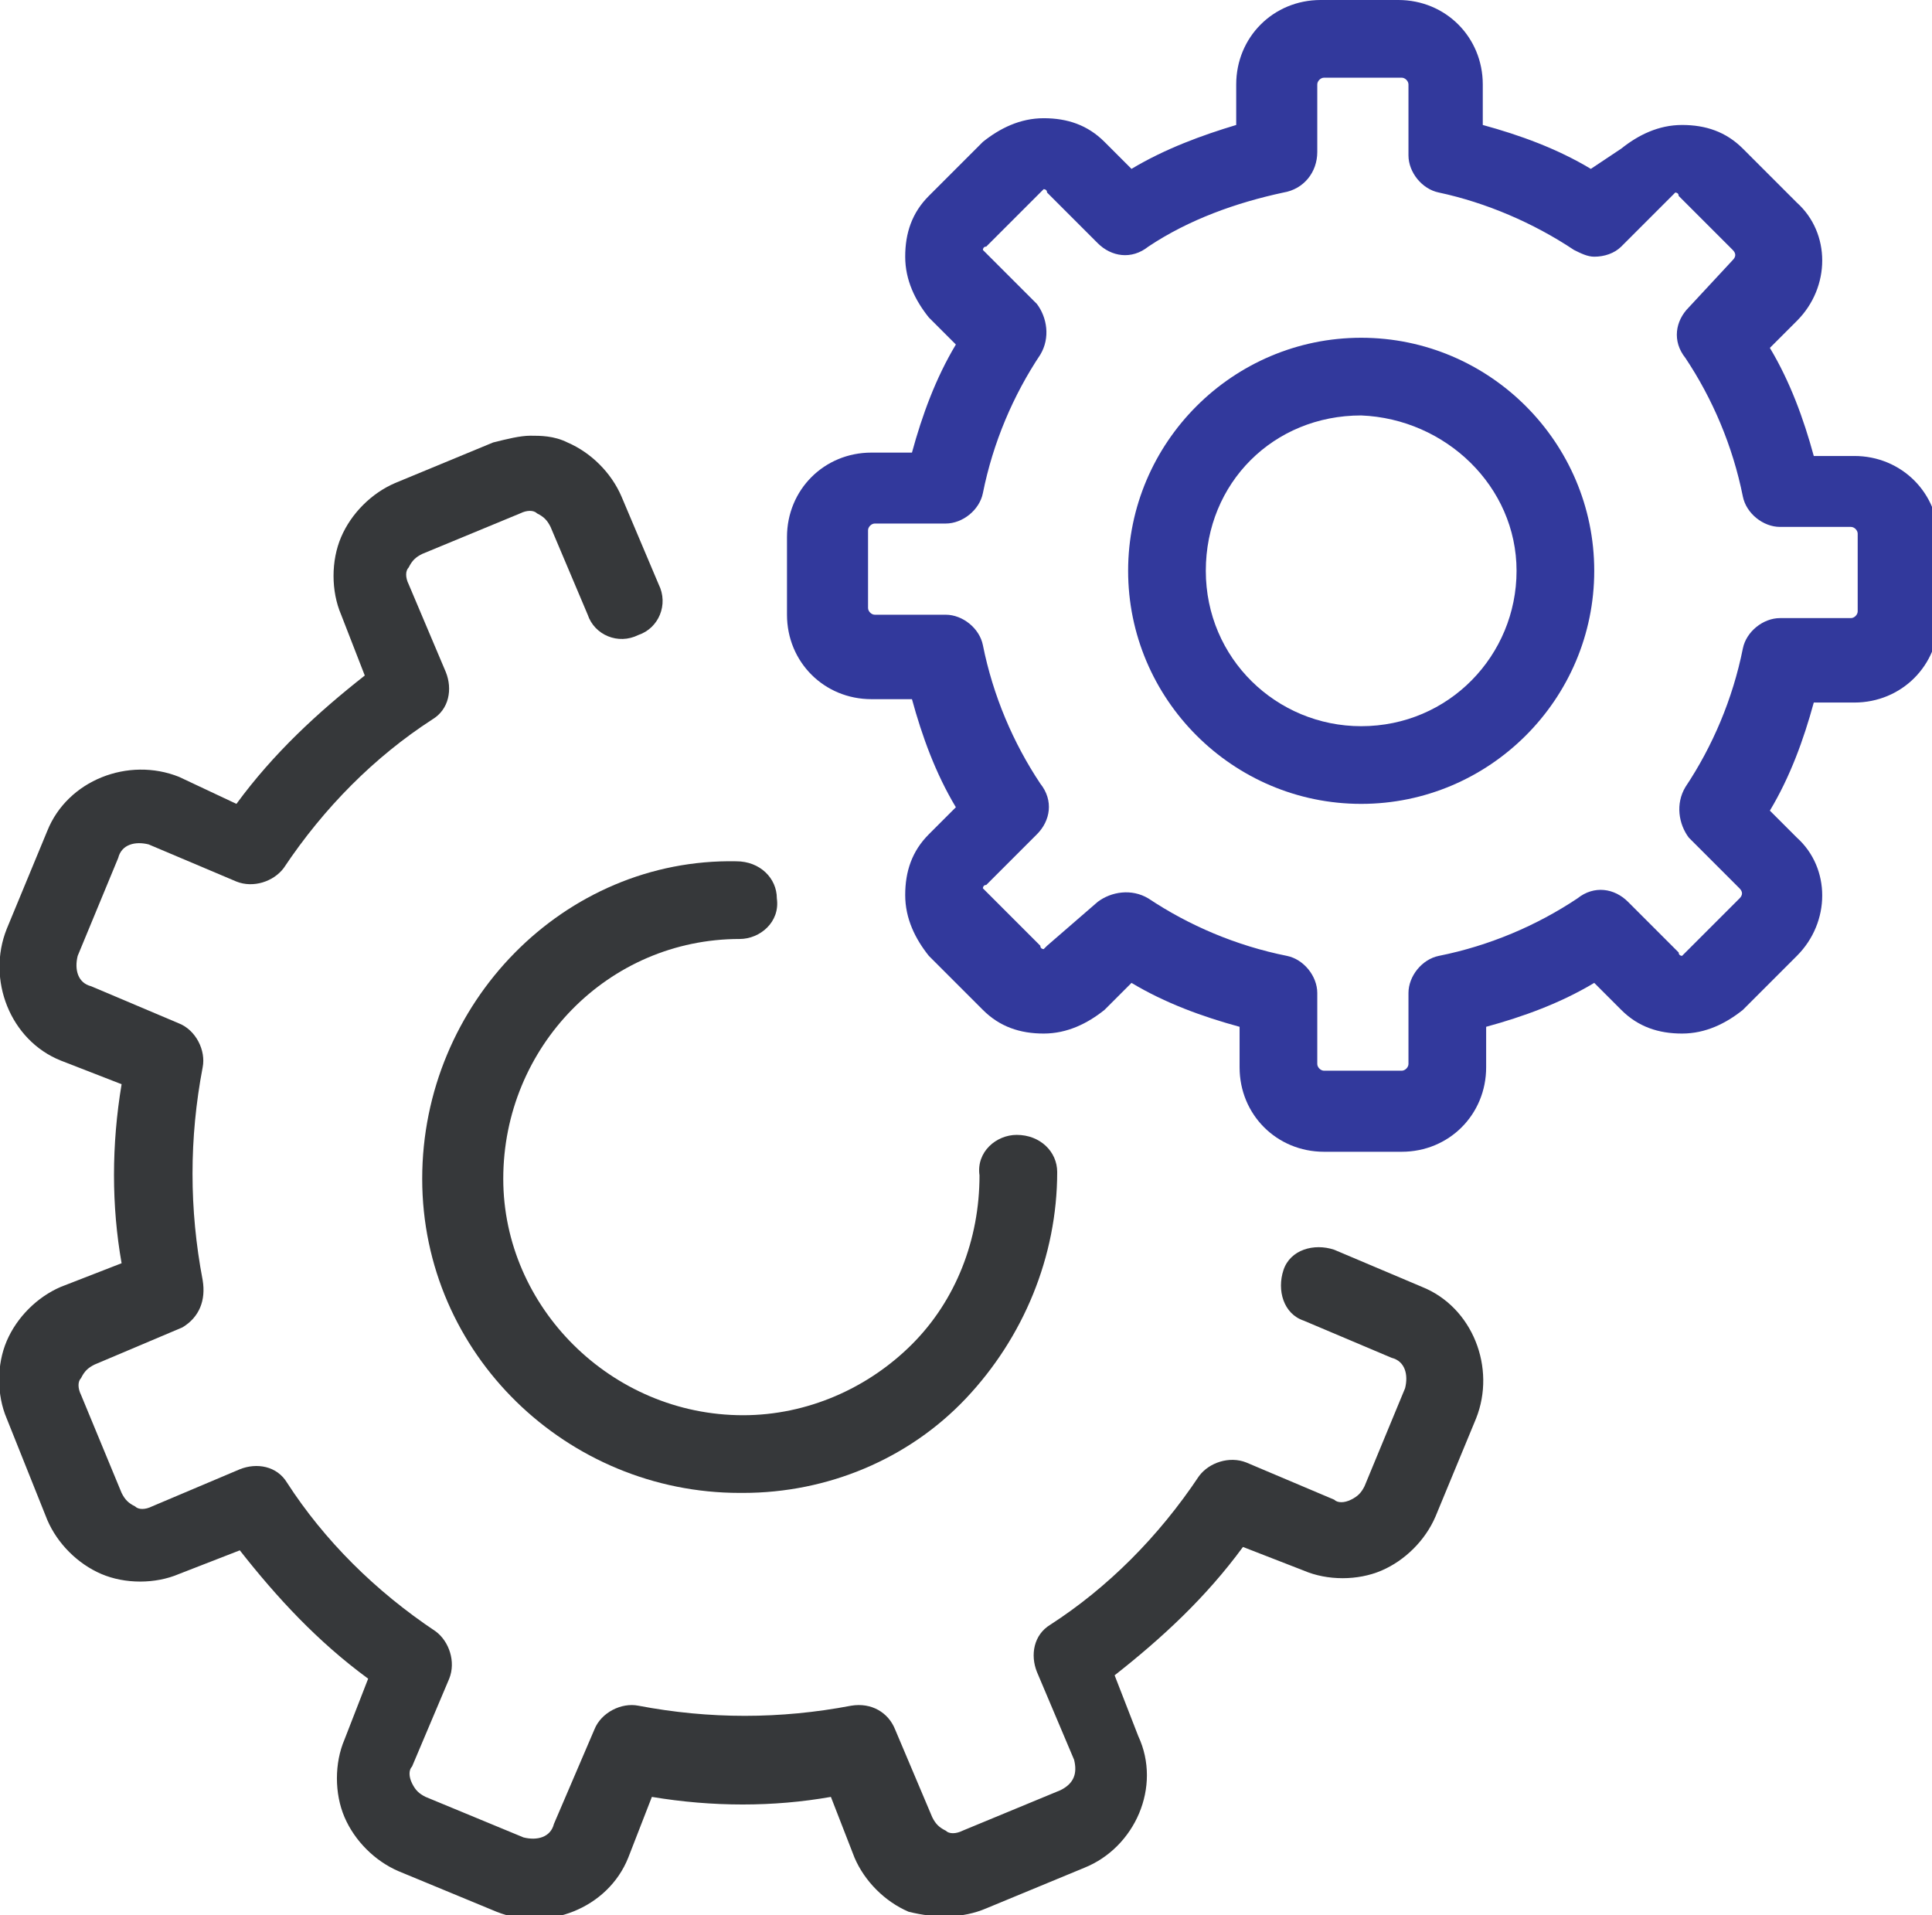 <?xml version="1.0" encoding="utf-8"?>
<!-- Generator: Adobe Illustrator 22.1.0, SVG Export Plug-In . SVG Version: 6.00 Build 0)  -->
<svg version="1.1" id="Layer_1" xmlns="http://www.w3.org/2000/svg" xmlns:xlink="http://www.w3.org/1999/xlink" x="0px" y="0px"
	 viewBox="0 0 57.2 56.7" style="enable-background:new 0 0 57.2 56.7;" xml:space="preserve">
<style type="text/css">
	.st0{fill:#36383A;}
	.st1{fill:#32399C;}
</style>
<g>
	<g>
		<path class="st0" d="M29.2,56.5l2.9-1.2c1.5-0.6,2.3-2.4,1.6-3.9L33,49.6c1.4-1.1,2.7-2.3,3.8-3.8l1.8,0.7c0.7,0.3,1.6,0.3,2.3,0
			c0.7-0.3,1.3-0.9,1.6-1.6l1.2-2.9c0.6-1.5-0.1-3.3-1.6-3.9l-2.6-1.1c-0.6-0.2-1.3,0-1.5,0.6c-0.2,0.6,0,1.3,0.6,1.5l2.6,1.1
			c0.4,0.1,0.5,0.5,0.4,0.9l-1.2,2.9c-0.1,0.2-0.2,0.3-0.4,0.4c-0.2,0.1-0.4,0.1-0.5,0l-2.6-1.1c-0.5-0.2-1.1,0-1.4,0.4
			c-1.2,1.8-2.7,3.3-4.4,4.4c-0.5,0.3-0.6,0.9-0.4,1.4l1.1,2.6c0.1,0.4,0,0.7-0.4,0.9l-2.9,1.2c-0.2,0.1-0.4,0.1-0.5,0
			c-0.2-0.1-0.3-0.2-0.4-0.4l-1.1-2.6c-0.2-0.5-0.7-0.8-1.3-0.7c-2.1,0.4-4.2,0.4-6.3,0c-0.5-0.1-1.1,0.2-1.3,0.7L16.4,54
			c-0.1,0.4-0.5,0.5-0.9,0.4l-2.9-1.2c-0.2-0.1-0.3-0.2-0.4-0.4c-0.1-0.2-0.1-0.4,0-0.5l1.1-2.6c0.2-0.5,0-1.1-0.4-1.4
			c-1.8-1.2-3.3-2.7-4.4-4.4c-0.3-0.5-0.9-0.6-1.4-0.4l-2.6,1.1c-0.2,0.1-0.4,0.1-0.5,0c-0.2-0.1-0.3-0.2-0.4-0.4l-1.2-2.9
			c-0.1-0.2-0.1-0.4,0-0.5c0.1-0.2,0.2-0.3,0.4-0.4l2.6-1.1C5.9,39,6.1,38.5,6,37.9c-0.4-2.1-0.4-4.2,0-6.3c0.1-0.5-0.2-1.1-0.7-1.3
			l-2.6-1.1c-0.4-0.1-0.5-0.5-0.4-0.9l1.2-2.9c0.1-0.4,0.5-0.5,0.9-0.4l2.6,1.1c0.5,0.2,1.1,0,1.4-0.4c1.2-1.8,2.7-3.3,4.4-4.4
			c0.5-0.3,0.6-0.9,0.4-1.4l-1.1-2.6c-0.1-0.2-0.1-0.4,0-0.5c0.1-0.2,0.2-0.3,0.4-0.4l2.9-1.2c0.2-0.1,0.4-0.1,0.5,0
			c0.2,0.1,0.3,0.2,0.4,0.4l1.1,2.6c0.2,0.6,0.9,0.9,1.5,0.6c0.6-0.2,0.9-0.9,0.6-1.5l-1.1-2.6c-0.3-0.7-0.9-1.3-1.6-1.6
			c-0.4-0.2-0.8-0.2-1.1-0.2S15,13,14.6,13.1l-2.9,1.2c-0.7,0.3-1.3,0.9-1.6,1.6c-0.3,0.7-0.3,1.6,0,2.3l0.7,1.8
			c-1.4,1.1-2.7,2.3-3.8,3.8L5.3,23c-1.5-0.6-3.3,0.1-3.9,1.6l-1.2,2.9c-0.6,1.5,0.1,3.3,1.6,3.9l1.8,0.7c-0.3,1.8-0.3,3.6,0,5.3
			l-1.8,0.7c-0.7,0.3-1.3,0.9-1.6,1.6c-0.3,0.7-0.3,1.6,0,2.3L1.4,45c0.3,0.7,0.9,1.3,1.6,1.6c0.7,0.3,1.6,0.3,2.3,0l1.8-0.7
			c1.1,1.4,2.3,2.7,3.8,3.8l-0.7,1.8c-0.3,0.7-0.3,1.6,0,2.3c0.3,0.7,0.9,1.3,1.6,1.6l2.9,1.2c1.5,0.6,3.3-0.1,3.9-1.6l0.7-1.8
			c1.8,0.3,3.6,0.3,5.3,0l0.7,1.8c0.3,0.7,0.9,1.3,1.6,1.6C27.7,56.8,28.5,56.8,29.2,56.5z"/>
		<path class="st0" d="M12.5,34.9c0,5.2,4.3,9.3,9.4,9.3c0,0,0,0,0.1,0c2.5,0,4.9-1,6.6-2.8s2.7-4.2,2.7-6.7c0-0.6-0.5-1.1-1.2-1.1
			h0c-0.6,0-1.2,0.5-1.1,1.2c0,1.9-0.7,3.7-2,5s-3.1,2.1-5,2.1c0,0,0,0,0,0c-3.9,0-7.1-3.2-7.1-7c0-3.9,3.1-7.1,7-7.1
			c0.6,0,1.2-0.5,1.1-1.2c0-0.6-0.5-1.1-1.2-1.1c0,0,0,0,0,0C16.7,25.4,12.5,29.7,12.5,34.9z"/>
		<path class="st1" d="M41.4,0h-2.3c-1.4,0-2.5,1.1-2.5,2.5v1.2C35.6,4,34.5,4.4,33.5,5l-0.8-0.8c-0.5-0.5-1.1-0.7-1.8-0.7
			c-0.7,0-1.3,0.3-1.8,0.7l-1.6,1.6c-0.5,0.5-0.7,1.1-0.7,1.8s0.3,1.3,0.7,1.8l0.8,0.8c-0.6,1-1,2.1-1.3,3.2h-1.2
			c-1.4,0-2.5,1.1-2.5,2.5v2.3c0,1.4,1.1,2.5,2.5,2.5H27c0.3,1.1,0.7,2.2,1.3,3.2l-0.8,0.8c-0.5,0.5-0.7,1.1-0.7,1.8
			s0.3,1.3,0.7,1.8l1.6,1.6c0.5,0.5,1.1,0.7,1.8,0.7c0.7,0,1.3-0.3,1.8-0.7l0.8-0.8c1,0.6,2.1,1,3.2,1.3v1.2c0,1.4,1.1,2.5,2.5,2.5
			h2.3c1.4,0,2.5-1.1,2.5-2.5v-1.2c1.1-0.3,2.2-0.7,3.2-1.3l0.8,0.8c0.5,0.5,1.1,0.7,1.8,0.7s1.3-0.3,1.8-0.7l1.6-1.6
			c1-1,1-2.6,0-3.5l-0.8-0.8c0.6-1,1-2.1,1.3-3.2h1.2c1.4,0,2.5-1.1,2.5-2.5v-2.3c0-1.4-1.1-2.5-2.5-2.5h-1.2
			c-0.3-1.1-0.7-2.2-1.3-3.2l0.8-0.8c1-1,1-2.6,0-3.5l-1.6-1.6c-0.5-0.5-1.1-0.7-1.8-0.7s-1.3,0.3-1.8,0.7L47.1,5
			c-1-0.6-2.1-1-3.2-1.3V2.5C43.9,1.1,42.8,0,41.4,0z M46.6,7.4c0.2,0.1,0.4,0.2,0.6,0.2c0.3,0,0.6-0.1,0.8-0.3l1.5-1.5
			c0,0,0.1-0.1,0.1-0.1c0,0,0.1,0,0.1,0.1l1.6,1.6c0.1,0.1,0.1,0.2,0,0.3L50,9.1c-0.4,0.4-0.5,1-0.1,1.5c0.8,1.2,1.4,2.6,1.7,4.1
			c0.1,0.5,0.6,0.9,1.1,0.9h2.1c0.1,0,0.2,0.1,0.2,0.2v2.3c0,0.1-0.1,0.2-0.2,0.2h-2.1c-0.5,0-1,0.4-1.1,0.9
			c-0.3,1.5-0.9,2.9-1.7,4.1c-0.3,0.5-0.2,1.1,0.1,1.5l1.5,1.5c0.1,0.1,0.1,0.2,0,0.3l-1.6,1.6c0,0-0.1,0.1-0.1,0.1
			c0,0-0.1,0-0.1-0.1l-1.5-1.5c-0.4-0.4-1-0.5-1.5-0.1c-1.2,0.8-2.6,1.4-4.1,1.7c-0.5,0.1-0.9,0.6-0.9,1.1v2.1
			c0,0.1-0.1,0.2-0.2,0.2h-2.3c-0.1,0-0.2-0.1-0.2-0.2v-2.1c0-0.5-0.4-1-0.9-1.1c-1.5-0.3-2.9-0.9-4.1-1.7c-0.5-0.3-1.1-0.2-1.5,0.1
			L31,28c0,0-0.1,0.1-0.1,0.1c0,0-0.1,0-0.1-0.1l-1.6-1.6c0,0-0.1-0.1-0.1-0.1s0-0.1,0.1-0.1l1.5-1.5c0.4-0.4,0.5-1,0.1-1.5
			c-0.8-1.2-1.4-2.6-1.7-4.1c-0.1-0.5-0.6-0.9-1.1-0.9h-2.1c-0.1,0-0.2-0.1-0.2-0.2v-2.3c0-0.1,0.1-0.2,0.2-0.2h2.1
			c0.5,0,1-0.4,1.1-0.9c0.3-1.5,0.9-2.9,1.7-4.1c0.3-0.5,0.2-1.1-0.1-1.5l-1.5-1.5c0,0-0.1-0.1-0.1-0.1s0-0.1,0.1-0.1l1.6-1.6
			c0,0,0.1-0.1,0.1-0.1c0,0,0.1,0,0.1,0.1l1.5,1.5c0.4,0.4,1,0.5,1.5,0.1C35.2,6.5,36.6,6,38,5.7C38.6,5.6,39,5.1,39,4.5v-2
			c0-0.1,0.1-0.2,0.2-0.2h2.3c0.1,0,0.2,0.1,0.2,0.2v2.1c0,0.5,0.4,1,0.9,1.1C44,6,45.4,6.6,46.6,7.4z"/>
		<path class="st1" d="M33.4,16.9c0,3.8,3.1,6.9,6.9,6.9c3.8,0,6.9-3.1,6.9-6.9S44.1,10,40.3,10C36.5,10,33.4,13.1,33.4,16.9z
			 M44.9,16.9c0,2.5-2,4.6-4.6,4.6c-2.5,0-4.6-2-4.6-4.6s2-4.6,4.6-4.6C42.8,12.4,44.9,14.4,44.9,16.9z"/>
	</g>
</g>
</svg>
